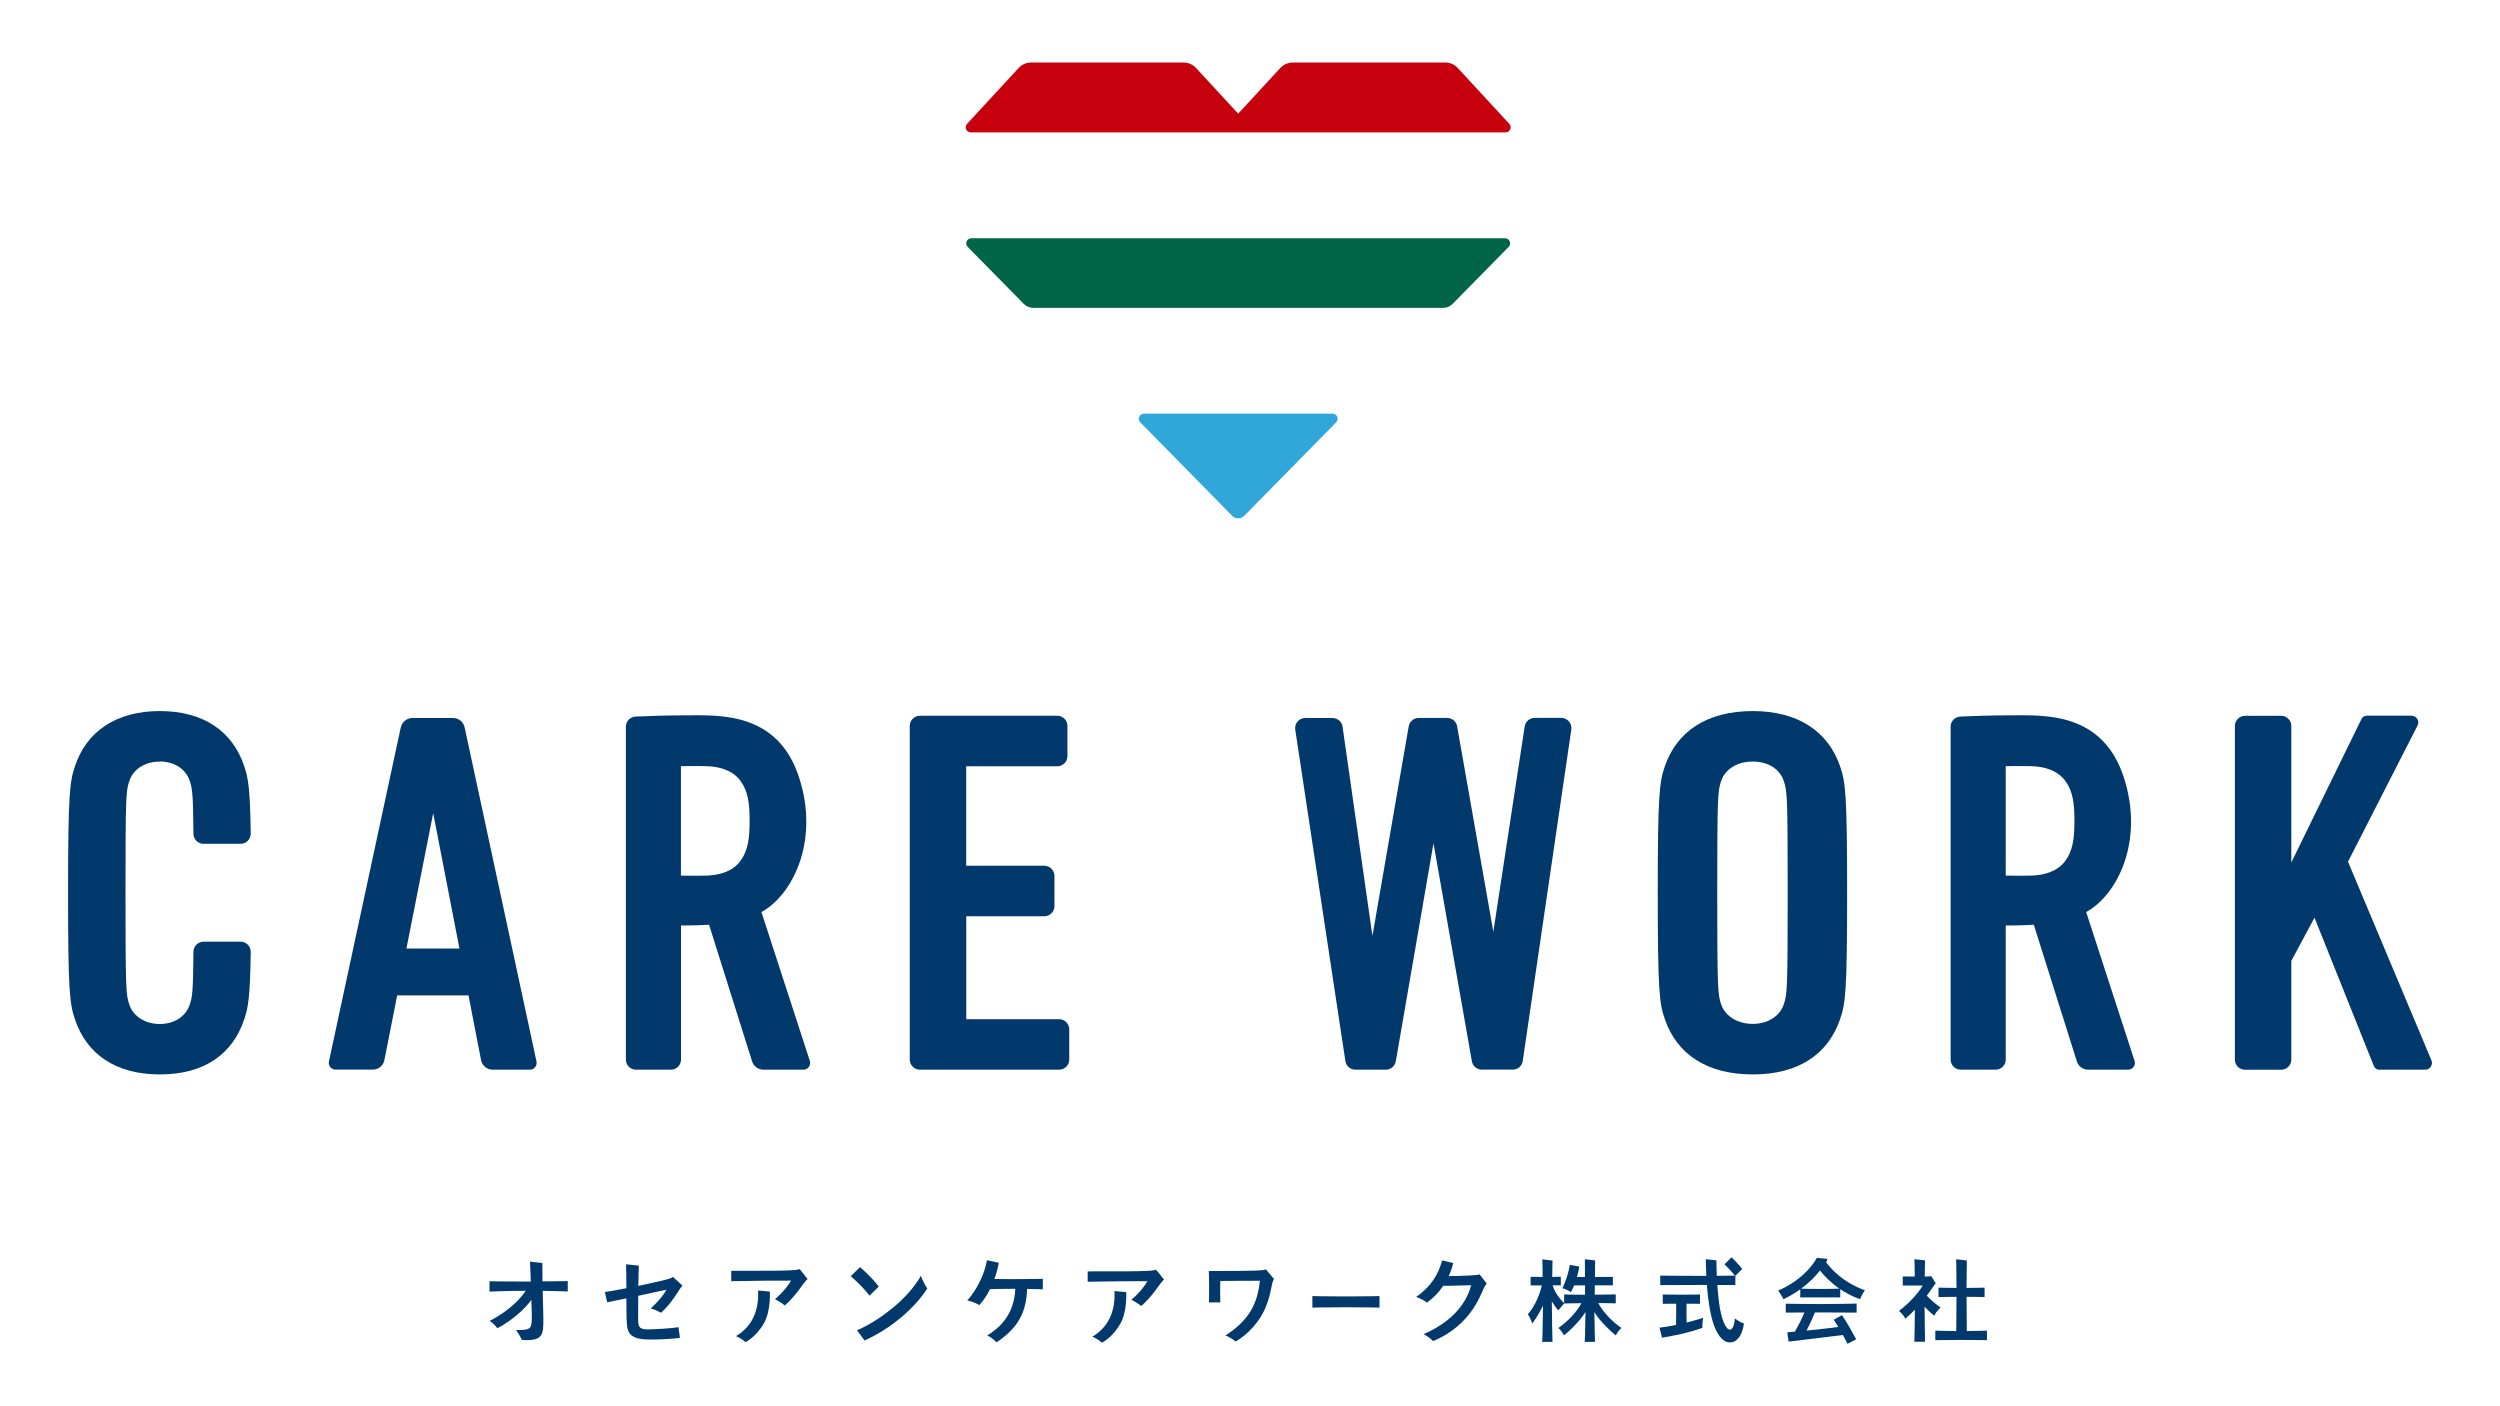 <?xml version="1.0" encoding="UTF-8"?> <svg xmlns="http://www.w3.org/2000/svg" id="a" width="400" height="225" viewBox="0 0 400 225"><path d="M182.44,67.57l14.71,14.96c.53.54,1.4.54,1.93,0l14.71-14.96c.5-.51.14-1.38-.58-1.38h-30.19c-.72,0-1.08.87-.58,1.38" fill="#30a6d9"></path><path d="M240.81,38.12h-85.4c-.72,0-1.08.87-.58,1.38l8.96,9.11c.41.41.96.65,1.54.65h65.56c.58,0,1.14-.23,1.54-.65l8.96-9.11c.5-.51.14-1.38-.58-1.38" fill="#006447"></path><path d="M231.25,10h-24.4c-.75,0-1.47.32-1.99.87l-6.75,7.32-6.75-7.32c-.51-.55-1.23-.87-1.99-.87h-24.4c-.75,0-1.47.32-1.98.87l-8.26,8.95c-.48.52-.11,1.36.6,1.36h85.56c.71,0,1.08-.84.6-1.36l-8.26-8.95c-.51-.55-1.23-.87-1.99-.87" fill="#c6000d"></path><path d="M64.13,116.36l-11.5,53.47c-.15.67.37,1.31,1.06,1.31h5.96c.9,0,1.68-.64,1.85-1.52l2.05-10.36h11.41l2.01,10.36c.17.89.95,1.53,1.86,1.53h5.95c.69,0,1.2-.64,1.06-1.31l-11.5-53.47c-.19-.87-.96-1.49-1.85-1.49h-6.5c-.89,0-1.66.62-1.85,1.49M65.03,151.76l4.28-21.66,4.2,21.66h-8.48Z" fill="#01396d"></path><path d="M238.94,149.11l-5.8-32.9c-.14-.78-.81-1.34-1.6-1.34h-4.55c-.79,0-1.46.57-1.6,1.35l-5.8,33.53-4.78-33.48c-.11-.8-.8-1.39-1.61-1.39h-4.36c-.99,0-1.75.88-1.6,1.86l8.02,53.03c.12.79.8,1.38,1.6,1.38h4.87c.79,0,1.46-.57,1.6-1.35l6.03-34.88,6.14,34.88c.14.78.81,1.34,1.6,1.34h4.94c.81,0,1.49-.59,1.6-1.39l7.77-53.03c.14-.98-.62-1.86-1.6-1.86h-4.26c-.8,0-1.48.58-1.6,1.38l-5.02,32.86Z" fill="#01396d"></path><path d="M280.44,113.77c-7.34,0-12.14,3.25-14.06,8.83-.87,2.5-1.14,4.5-1.14,20.24s.26,17.74,1.14,20.24c1.92,5.58,6.72,8.83,14.06,8.83s12.05-3.25,13.97-8.83c.87-2.5,1.13-4.5,1.13-20.24s-.26-17.74-1.13-20.24c-1.92-5.58-6.73-8.83-13.97-8.83M285.42,160.65c-.61,1.91-2.53,3.17-4.98,3.17s-4.45-1.25-5.07-3.17c-.52-1.58-.61-2.25-.61-17.82s.09-16.24.61-17.82c.61-1.91,2.53-3.16,5.07-3.16s4.37,1.25,4.98,3.16c.52,1.58.61,2.25.61,17.82s-.09,16.24-.61,17.82" fill="#01396d"></path><path d="M121.87,145.9c4.88-2.67,9.31-11.26,5.98-21.52-3.41-10.52-12.8-9.93-17.91-9.93-3.32,0-6.46.12-8.25.2-.87.04-1.55.75-1.55,1.62v53.26c0,.9.73,1.62,1.62,1.62h5.58c.9,0,1.62-.73,1.62-1.62v-21.46s1.84.04,4.49-.11l6.89,21.87c.25.79.98,1.32,1.8,1.32h6.4c.74,0,1.25-.72,1.03-1.41l-7.74-23.81s.03-.01.05-.02M108.95,140.08v-17.49s2.43-.06,4.18,0c1.74.06,4,.53,5.34,2.34,1.21,1.63,1.47,3.59,1.47,6.41s-.27,4.78-1.47,6.41c-1.34,1.81-3.59,2.28-5.34,2.34-1.83.06-4.18,0-4.18,0" fill="#01396d"></path><path d="M333.83,145.9c4.88-2.67,9.31-11.26,5.98-21.52-3.41-10.52-12.8-9.93-17.91-9.93-3.32,0-6.46.12-8.25.2-.87.04-1.55.75-1.55,1.62v53.26c0,.9.73,1.62,1.62,1.62h5.58c.89,0,1.62-.73,1.62-1.62v-21.46s1.84.04,4.49-.11l6.89,21.87c.25.79.98,1.32,1.8,1.32h6.4c.73,0,1.26-.72,1.03-1.41l-7.74-23.81s.03-.01.05-.02M320.92,140.08v-17.49s2.43-.06,4.18,0c1.74.06,4,.53,5.34,2.34,1.21,1.63,1.47,3.59,1.47,6.41s-.27,4.78-1.47,6.41c-1.34,1.81-3.59,2.28-5.34,2.34-1.83.06-4.18,0-4.18,0" fill="#01396d"></path><path d="M154.59,146.6h12.5c.9,0,1.62-.73,1.62-1.62v-4.84c0-.9-.73-1.62-1.62-1.62h-12.5v-15.92h14.58c.9,0,1.62-.73,1.62-1.62v-4.84c0-.9-.73-1.62-1.62-1.62h-21.99c-.89,0-1.62.73-1.62,1.62v53.39c0,.89.73,1.62,1.62,1.62h22.28c.9,0,1.62-.73,1.62-1.62v-4.84c0-.9-.73-1.62-1.62-1.62h-14.86v-16.47Z" fill="#01396d"></path><path d="M380.71,171.15h7.32c.77,0,1.3-.79,1-1.5l-13.35-31.78,11.13-21.79c.37-.72-.16-1.57-.96-1.57h-7.16c-.37,0-.7.21-.86.54l-11.22,22.95v-21.85c0-.89-.73-1.62-1.62-1.62h-5.79c-.89,0-1.62.73-1.62,1.62v53.39c0,.9.73,1.62,1.62,1.62h5.79c.9,0,1.62-.73,1.62-1.62v-15.8l3.71-6.91,9.5,23.74c.15.36.5.6.89.6" fill="#01396d"></path><path d="M25.57,121.84c2.36,0,4.22,1.25,4.81,3.17.37,1.17.52,1.86.57,8.39,0,.89.73,1.61,1.62,1.61h5.93c.9,0,1.63-.75,1.62-1.65-.11-7.29-.41-8.89-1.04-10.76-1.86-5.58-6.5-8.83-13.5-8.83s-11.73,3.25-13.59,8.83c-.84,2.5-1.1,4.5-1.1,20.24s.25,17.74,1.1,20.24c1.86,5.58,6.5,8.83,13.59,8.83s11.65-3.25,13.5-8.83c.63-1.87.93-3.48,1.04-10.76.01-.91-.72-1.65-1.62-1.65h-5.93c-.89,0-1.61.72-1.62,1.61-.05,6.53-.19,7.22-.57,8.39-.59,1.92-2.45,3.17-4.81,3.17s-4.31-1.25-4.9-3.17c-.51-1.58-.59-2.25-.59-17.82s.08-16.24.59-17.82c.59-1.91,2.45-3.17,4.9-3.17" fill="#01396d"></path><path d="M202.14,203.21c-.29.05-1.53.12-3.93.14-3.04.02-4.8.01-4.8.01,0,0,.05,1.02.05,2.49s-.02,2.53-.02,2.53h1.81c-.05-2.27,0-3.42,0-3.42,0,0,1.31,0,3.1-.03,1.79-.02,3.23-.01,3.23-.01-.36,3.71-1.8,6.38-5.51,8.75.95.37,1.64.98,1.64.98,1.87-1.11,3.84-3.11,4.82-5.55.66-1.62.87-3.05.99-3.58.1-.47.21-.72.32-.88l-1.28-1.53s-.2.06-.42.1" fill="#01396d"></path><path d="M236.3,203.99c-.29.05-1.75.14-3.19.17-.55.01-.98.01-1.32.01.31-.67.56-1.36.73-2.08l-1.78-.43c-.58,2.15-1.69,4.13-4.16,5.86,1.23.4,1.71.91,1.71.91.99-.69,1.9-1.62,2.63-2.7.57,0,1.43,0,2.37-.04,1.6-.05,2.09-.05,2.09-.05-.9,3.51-3.77,6.16-7.6,7.82,1.01.54,1.51,1.12,1.51,1.12,2.18-.92,4.2-2.27,5.91-4.48,1.28-1.66,1.97-3.49,2.2-3.97.19-.42.35-.63.48-.75l-1.14-1.48s-.2.06-.42.1" fill="#01396d"></path><path d="M209.98,207.37v1.85s2.08-.06,5.37-.06,5.37.06,5.37.06v-1.85s-2.08.06-5.37.06-5.37-.06-5.37-.06" fill="#01396d"></path><path d="M276.84,212.74c-.65.12-1.48-1.56-1.84-4.69-.1-.88-.18-1.7-.23-2.45,1.83,0,2.89,0,2.89,0v-1.48l1.1-1.09c-.74-.92-1.71-1.87-1.71-1.87l-1.13,1.13s.9.86,1.67,1.81c-.24,0-1.27.02-2.91.03-.07-1.52-.04-2.47-.04-2.47l-1.71-.19s0,1.12.08,2.67c-.2,0-.38,0-.59,0-3.24,0-6.78-.04-6.78-.04v1.52s3.53-.03,6.78-.03c.24,0,.45,0,.68,0,0,.13.02.25.03.38.14,1.73.46,4.31,1.12,6.12.7,1.92,1.71,2.87,2.83,2.67,1.14-.2,1.76-1.55,1.95-3.01-.63-.15-1.46-.8-1.46-.8,0,0-.06,1.66-.72,1.78" fill="#01396d"></path><path d="M314.69,212.96c-.02-1.11-.04-3.29-.04-5.39v-.08c1.79,0,2.88.04,2.88.04v-1.51s-1.09.04-2.88.05c.01-2.38.05-4.39.05-4.39l-1.71-.2s.04,2.11.05,4.59c-1.78-.01-2.88-.05-2.88-.05v1.51s1.1-.03,2.88-.04c0,2.15-.03,4.36-.04,5.48-2.07-.01-3.35-.07-3.35-.07v1.53s1.6-.04,4.13-.04,4.13.04,4.13.04v-1.53s-1.23.05-3.22.07" fill="#01396d"></path><path d="M292.19,201.98l.21-.56-1.7-.16c-2.07,3.64-6.19,5.23-6.19,5.23,0,0,.51.73.84,1.38,1.03-.48,1.92-1.03,2.69-1.58v1.3s1.45-.01,3.14-.01,3.26.01,3.26.01v-1.32c.89.6,1.94,1.17,3.16,1.6.29-.71.78-1.44.78-1.44,0,0-3.65-1.07-6.19-4.45M291.18,206.23c-1.39,0-2.61-.03-3-.04,1.36-1,2.35-2.05,3.01-2.91.65.82,1.67,1.9,3.11,2.9-.41.01-1.71.06-3.11.06" fill="#01396d"></path><path d="M86.78,202.08l-1.98-.21s.06,1.13.13,3.18h-.35c-3.83,0-6.26-.05-6.26-.05v1.66s2.24-.12,5.79-.13c-.66,1-2.31,3.02-5.76,4.81.89.61,1.21,1.18,1.21,1.18,0,0,3.24-1.57,5.46-4.53.1,3.43.21,4.34-.53,4.63-.69.27-1.93.17-1.93.17.66.95.94,1.59.94,1.59,0,0,1.17.14,2.11-.1,1.23-.31,1.29-1.41,1.32-2.39.03-1.13-.04-2.67-.1-5.36,2.5.03,4.01.11,4.01.11v-1.66s-1.52.03-4.04.04c-.03-1.68-.02-2.97-.02-2.97" fill="#01396d"></path><path d="M104.14,209.36s.62.13,1.62.68c1.53-1.32,2.76-3.42,2.95-3.71.2-.29.48-.64.48-.64l-1.51-1.38s-.22.13-.47.24c-.33.13-1.59.45-4.73,1.12-.12.03-.23.05-.35.07.03-2,.09-3.24.09-3.24l-2.05-.21s.04,1.59.05,3.38c0,.14,0,.3,0,.45-2.25.44-3.44.6-3.44.6l.36,1.64s1.05-.2,3.08-.62c0,1.58,0,3.33.11,4.42.21,1.93,1.78,2.17,3.94,2.17s4.51-.25,4.51-.25c0,0-.07-.76-.22-1.73-.71.15-4.21.4-5.29.34-1.08-.06-1.11-.72-1.15-1.07-.03-.31-.02-2.1,0-4.29.22-.05.43-.09.67-.15,2.02-.44,3.85-.83,3.85-.83-.71,1.36-2.51,2.99-2.51,2.99" fill="#01396d"></path><path d="M127.5,203.17c-.3.05-1.21.13-4.24.15-3.83.02-6.26.01-6.26.01v1.66s3.37-.06,5.62-.08c2.26-.02,3.94-.01,3.94-.01-.97,1.69-2.57,2.97-2.57,2.97,0,0,.97.49,1.58,1,1.53-1.33,2.72-3.13,3.02-3.53.32-.43.62-.71.62-.71l-1.26-1.57s-.22.06-.45.1" fill="#01396d"></path><path d="M121.29,206.47c.18,3.27-1.01,5.82-3.53,7.31.96.4,1.52.96,1.52.96,0,0,1.73-.81,3-3.12,1.09-1.99.89-4.97.89-4.97l-1.88-.17Z" fill="#01396d"></path><path d="M184.53,203.26c-.31.05-1.21.13-4.24.15-3.83.02-6.26.01-6.26.01v1.66s3.37-.06,5.62-.08c2.26-.01,3.94-.01,3.94-.01-.97,1.69-2.57,2.97-2.57,2.97,0,0,.97.49,1.58,1,1.54-1.33,2.72-3.13,3.02-3.53.32-.43.62-.71.62-.71l-1.26-1.56s-.22.06-.45.1" fill="#01396d"></path><path d="M178.31,206.56c.18,3.27-1,5.82-3.53,7.31.96.4,1.52.96,1.52.96,0,0,1.73-.81,3-3.12,1.09-1.99.89-4.97.89-4.97l-1.89-.17Z" fill="#01396d"></path><path d="M255.75,208.49c1.72.01,2.77.05,2.77.05v-1.44s-1.28.04-3.36.05c0-.42,0-.94.01-1.5,1.61,0,2.89,0,2.89,0v-1.35s-1.26.02-2.87.02c.02-1.39.03-2.65.03-2.65l-1.64-.19s0,1.36.02,2.84c-.57,0-.99-.01-1.29-.01.17-.59.3-1.17.38-1.66l-1.52-.27c-.33,2.08-1.18,3.73-1.18,3.73,0,0,.9.28,1.36.63.18-.3.35-.68.51-1.08h1.75c0,.57,0,1.09,0,1.5-2.07,0-3.35-.05-3.35-.05v1.39c-.93-.87-1.62-2.01-1.83-2.85.88,0,1.3,0,1.3,0v-1.38s-.44.03-1.37.04c0-1.36.05-2.62.05-2.62l-1.64-.19s.05,1.4.05,2.81c-1.11,0-1.92-.02-1.92-.02v1.37s.75,0,1.79,0c-.27,1.32-1.09,3.34-2.23,4.62.49.74.7,1.5.7,1.5,0,0,.93-1.26,1.72-2.86-.03,3.08-.12,5.78-.12,5.78h1.64s-.09-3.15-.11-6.49c.51.83,1.02,1.45,1.02,1.45l.95-1.1s1.06-.04,2.76-.05c-.7,1.34-2.07,2.84-3.69,3.97.63.53.89,1.19.89,1.19,0,0,1.19-.89,2.58-2.54.36-.43.65-.85.88-1.22-.03,2.76-.12,4.79-.12,4.79h1.64s-.07-2.05-.1-4.77c.23.37.51.78.86,1.2,1.39,1.64,2.58,2.54,2.58,2.54,0,0,.26-.66.89-1.19-1.62-1.13-2.99-2.63-3.69-3.97" fill="#01396d"></path><path d="M142.83,209.27c-3.21,2.64-5.72,3.57-5.72,3.57l1.22,1.64c4.31-1.93,8.12-5.3,10.04-8.33-.52-.68-1.04-2.02-1.04-2.02,0,0-1.2,2.44-4.5,5.14" fill="#01396d"></path><path d="M139.12,207.31l1.48-1.46c-1.35-1.76-3-3.11-3-3.11l-1.48,1.46s1.66,1.35,3,3.11" fill="#01396d"></path><path d="M159.1,204.64c.34-.93.57-1.83.71-2.6l-1.9-.4c-.36,2.04-1.43,4.51-3.14,6.43,1.22.26,1.91.75,1.91.75.69-.75,1.27-1.63,1.73-2.56.8-.02,2.1-.05,3.79-.05h.25c-.14,3.11-1.49,5.66-4.5,7.46,0,0,.81.34,1.49,1.1,3.58-2.38,4.76-4.91,4.9-8.54,1.57.02,2.51.06,2.51.06v-1.68s-1.81.05-4.65.05c-1.26,0-2.31,0-3.09-.02" fill="#01396d"></path><path d="M285.72,208.59v1.43s1.24-.01,2.98-.02c-.23.57-.75,1.75-1.53,3.07-.8.07-1.2.09-1.2.09l.21,1.5,8.68-1.06c.26.47.51.95.74,1.4l1.39-.71c-.73-1.36-1.51-2.75-2.28-3.87l-1.31.74c.23.34.48.74.73,1.15-.83.11-2.36.31-4.18.49-.32.03-.62.06-.9.09.62-1.2,1.1-2.32,1.34-2.9.29,0,.59,0,.89,0,2.95,0,5.78.03,5.78.03v-1.45s-2.83.08-5.78.08-5.58-.06-5.58-.06" fill="#01396d"></path><path d="M269.86,211.62c-.01-.42-.02-.99-.02-1.7,0-.52,0-.96.01-1.33,1.33,0,2.15.02,2.15.02v-1.5s-1.16.04-2.98.04-2.98-.04-2.98-.04v1.5s.82-.02,2.15-.02c0,.37,0,.81,0,1.33,0,.96-.01,1.68-.02,2.07-.8.16-1.69.32-2.65.44l.4,1.59s3.69-.53,6.46-1.57c-.04-.59.12-1.61.12-1.61,0,0-1,.36-2.65.77" fill="#01396d"></path><path d="M310.51,209.22s-1.11-.75-2.23-1.89c.66-.88,1.07-1.54,1.18-1.69.18-.24.26-.31.26-.31l-.73-1.15s-.19.04-.38.05c-.12.01-.35.01-.65.02,0-1.35.05-2.59.05-2.59l-1.7-.19s.05,1.38.05,2.78c-1.16,0-1.92-.02-1.92-.02v1.46s1.43,0,3.2,0c-.9,1.49-2.48,3.06-3.81,4.06,0,0,.68.51,1.01,1.25.56-.47,1.07-.96,1.54-1.45-.02,2.71-.08,5.13-.08,5.13h1.7s-.05-2.72-.07-5.6c.47.49.98.98,1.55,1.44.33-.72,1.01-1.3,1.01-1.3" fill="#01396d"></path></svg> 